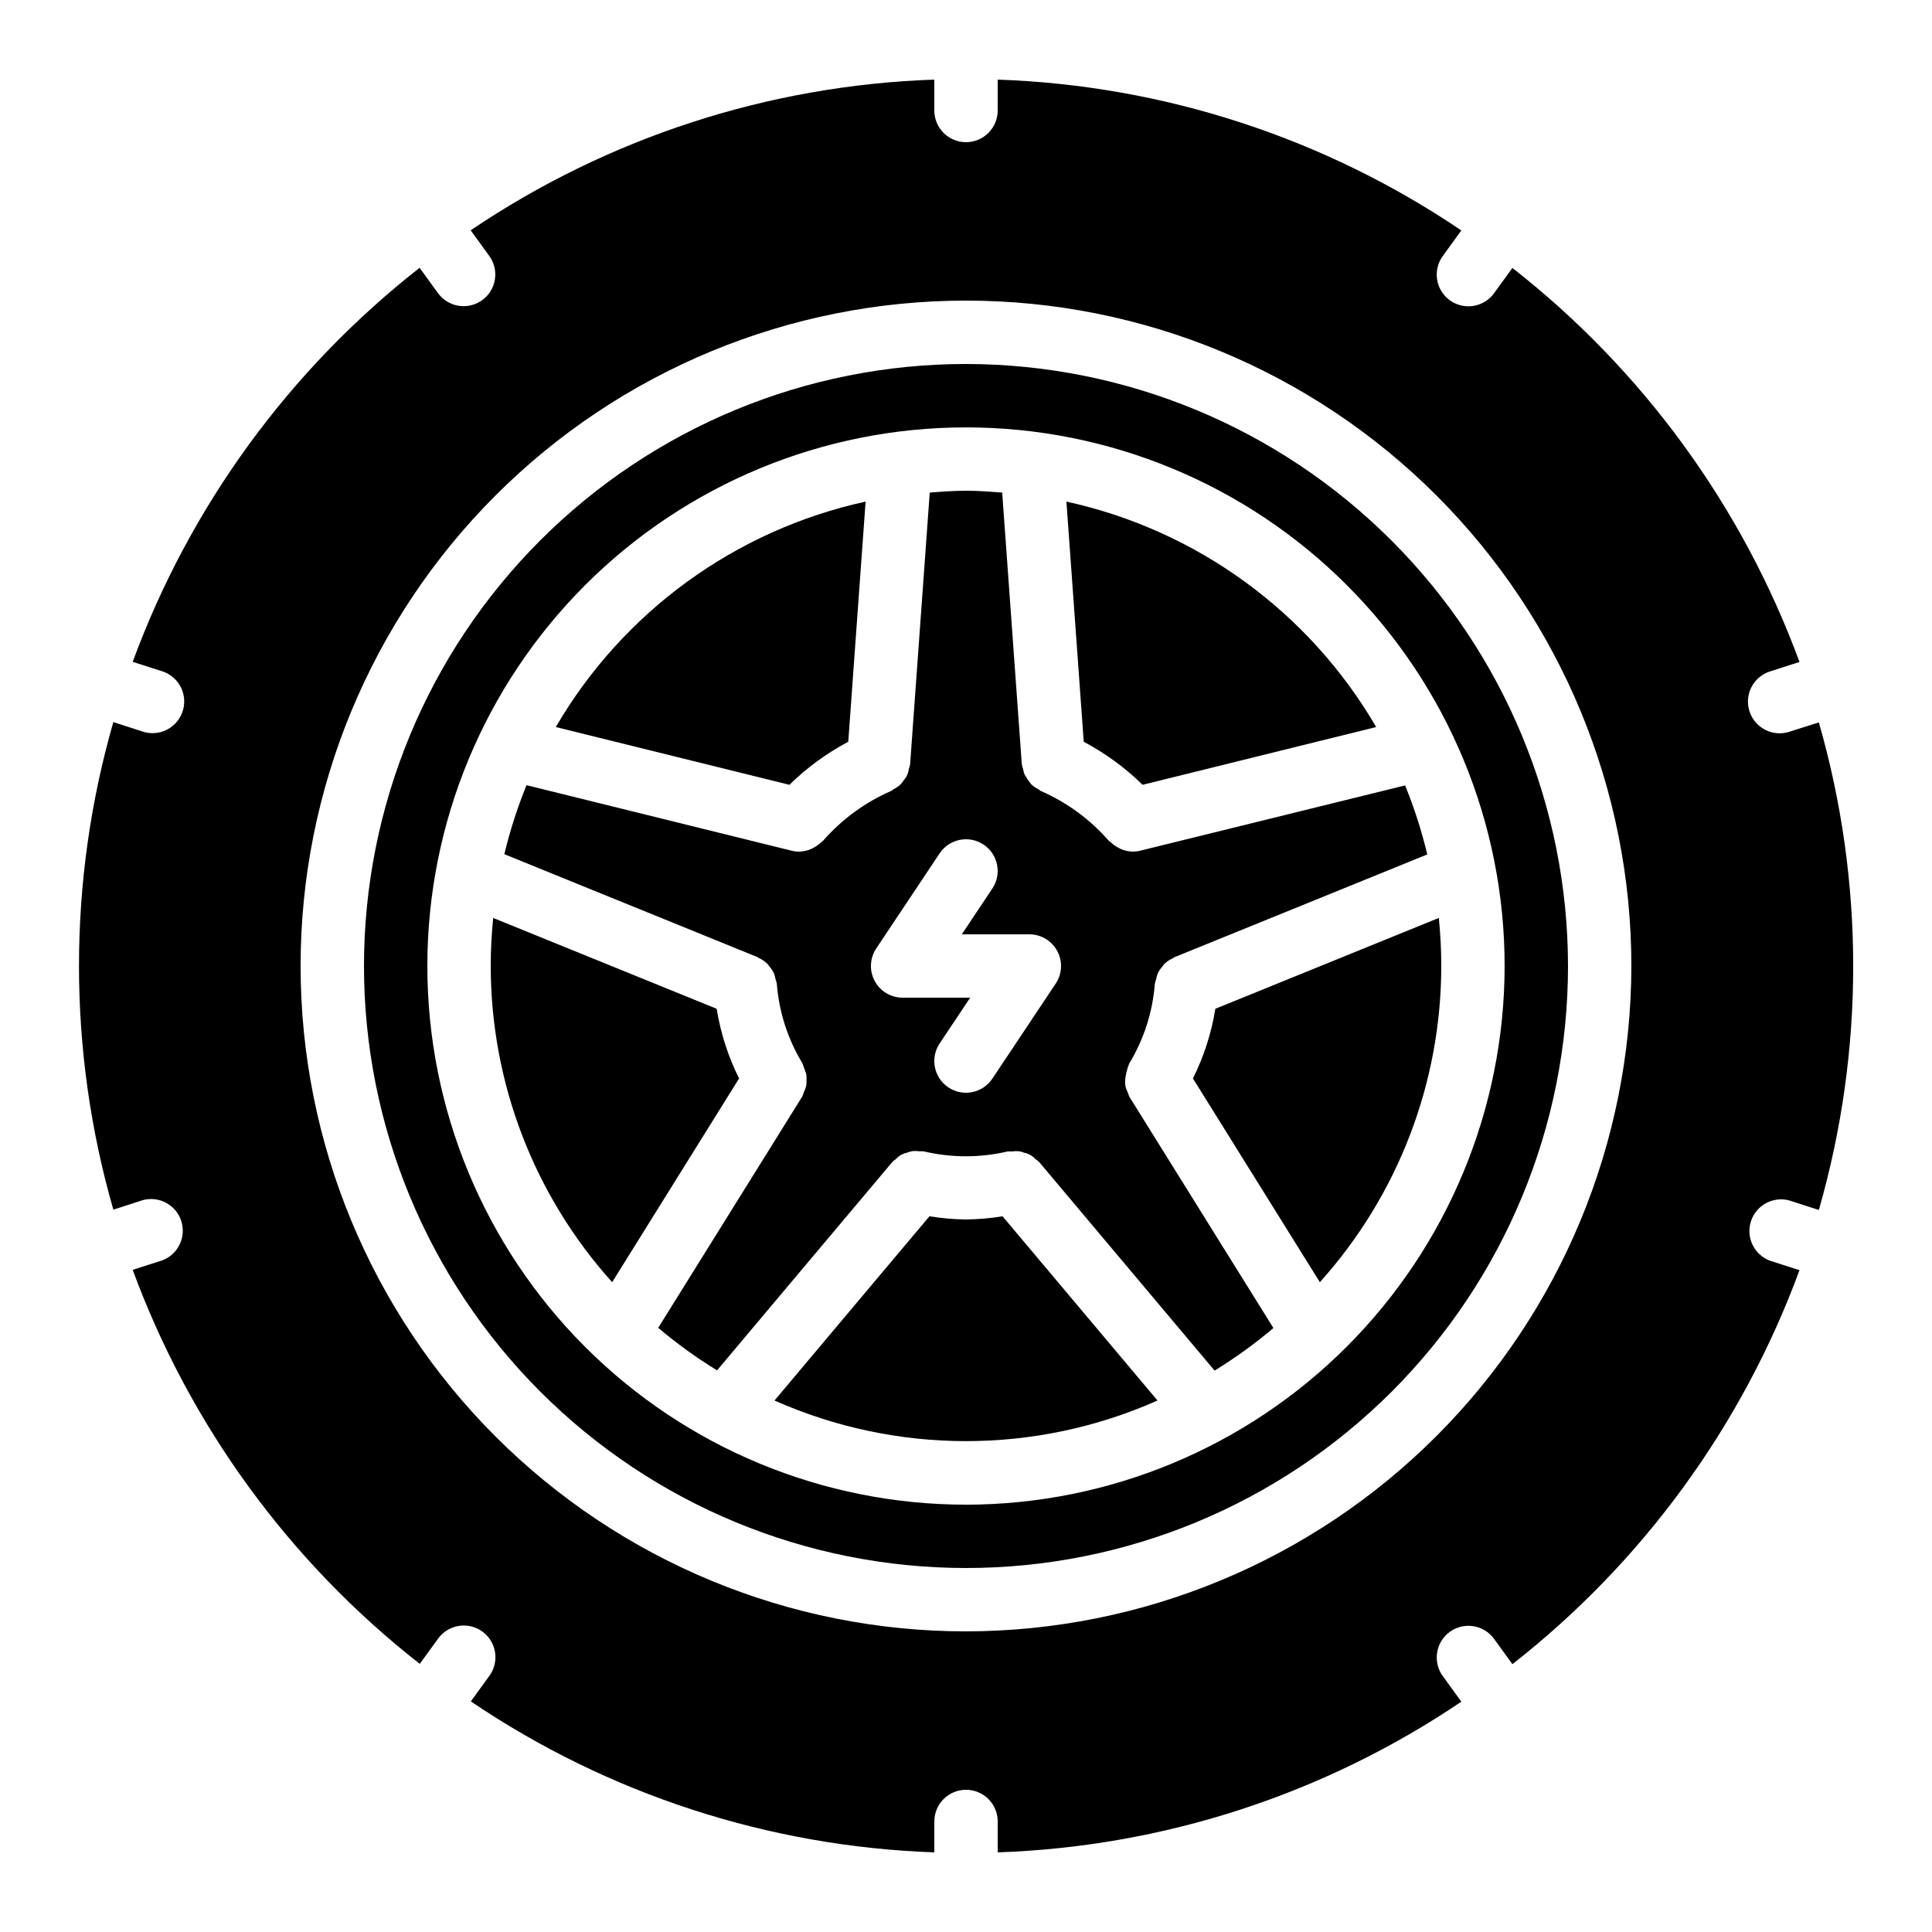 <?xml version="1.0" encoding="UTF-8"?>
<!-- Uploaded to: ICON Repo, www.svgrepo.com, Generator: ICON Repo Mixer Tools -->
<svg fill="#000000" width="800px" height="800px" version="1.1" viewBox="144 144 512 512" xmlns="http://www.w3.org/2000/svg">
 <g>
  <path d="m400 240.46c-42.312 0-82.895 16.809-112.81 46.73-29.922 29.918-46.73 70.5-46.73 112.81s16.809 82.891 46.73 112.81c29.918 29.922 70.5 46.73 112.81 46.73s82.891-16.809 112.81-46.73c29.922-29.918 46.73-70.496 46.73-112.81-0.047-42.301-16.871-82.852-46.781-112.76-29.91-29.91-70.461-46.734-112.76-46.781zm0 302.29v0.004c-37.859 0-74.168-15.039-100.94-41.812-26.77-26.77-41.809-63.078-41.809-100.93 0-37.859 15.039-74.168 41.809-100.94s63.078-41.809 100.94-41.809c37.855 0 74.164 15.039 100.93 41.809 26.773 26.77 41.812 63.078 41.812 100.94-0.043 37.844-15.098 74.129-41.859 100.89-26.758 26.762-63.043 41.816-100.89 41.859z"/>
  <path d="m368.8 340.57 4.594-63.641c-34.523 7.547-64.301 29.215-82.098 59.746l61.902 15.309v-0.004c4.629-4.527 9.883-8.371 15.602-11.41z"/>
  <path d="m333.93 411.34-59.23-24.074c-0.418 4.199-0.648 8.398-0.648 12.738 0.012 30.945 11.473 60.789 32.176 83.789l33.637-53.992v0.004c-2.906-5.82-4.906-12.047-5.934-18.465z"/>
  <path d="m460.14 429.8 33.637 53.992v-0.004c20.703-23 32.164-52.844 32.176-83.789 0-4.301-0.227-8.547-0.648-12.738l-59.227 24.074c-1.031 6.418-3.031 12.645-5.938 18.465z"/>
  <path d="m426.61 276.93 4.594 63.641h-0.004c5.723 3.039 10.977 6.883 15.602 11.41l61.902-15.309v0.004c-17.797-30.531-47.574-52.199-82.094-59.746z"/>
  <path d="m400 467.17c-3.246-0.035-6.488-0.316-9.691-0.84l-41.059 48.82c32.309 14.352 69.188 14.352 101.5 0l-41.062-48.82c-3.203 0.523-6.441 0.805-9.688 0.84z"/>
  <path d="m618.21 337.92c-0.836 0.273-1.707 0.414-2.586 0.41-4.129 0-7.644-3.004-8.293-7.082-0.645-4.078 1.77-8.023 5.699-9.301l7.852-2.519c-15.164-41.199-41.508-77.359-76.078-104.42l-4.754 6.543h0.004c-1.289 1.859-3.269 3.121-5.5 3.504-2.231 0.379-4.519-0.156-6.348-1.488-1.832-1.332-3.047-3.344-3.371-5.582s0.266-4.512 1.641-6.309l4.793-6.609c-36.387-24.605-78.973-38.457-122.87-39.969v8.188c0 4.637-3.758 8.395-8.395 8.395-4.641 0-8.398-3.758-8.398-8.395v-8.188c-43.895 1.5-86.48 15.344-122.87 39.934l4.793 6.609h0.004c1.371 1.797 1.965 4.074 1.637 6.312-0.324 2.238-1.539 4.25-3.371 5.578-1.828 1.332-4.117 1.867-6.348 1.488-2.231-0.379-4.211-1.645-5.496-3.504l-4.754-6.543c-34.555 27.066-60.883 63.223-76.035 104.42l7.852 2.519v-0.004c3.93 1.277 6.344 5.223 5.699 9.301-0.648 4.078-4.164 7.082-8.293 7.082-0.879 0.004-1.75-0.137-2.586-0.41l-7.801-2.519c-12.137 42.215-12.137 86.996 0 129.21l7.801-2.519c4.324-1.176 8.809 1.246 10.191 5.508 1.383 4.262-0.82 8.859-5.012 10.445l-7.852 2.519c15.164 41.203 41.508 77.363 76.078 104.42l4.754-6.543-0.004 0.004c1.289-1.863 3.269-3.125 5.5-3.504s4.519 0.156 6.348 1.484c1.832 1.332 3.047 3.344 3.371 5.582s-0.266 4.516-1.641 6.312l-4.793 6.609c36.371 24.609 78.938 38.477 122.83 40.008v-8.188c0-4.637 3.758-8.395 8.398-8.395 4.637 0 8.395 3.758 8.395 8.395v8.188c43.898-1.5 86.48-15.34 122.87-39.934l-4.793-6.609c-1.375-1.797-1.965-4.07-1.641-6.309s1.539-4.254 3.371-5.582c1.828-1.332 4.117-1.867 6.348-1.488 2.231 0.379 4.211 1.645 5.5 3.504l4.754 6.543h-0.004c34.57-27.059 60.914-63.219 76.078-104.41l-7.852-2.519c-4.191-1.59-6.394-6.184-5.012-10.445s5.867-6.688 10.191-5.508l7.801 2.519v-0.004c12.137-42.215 12.137-86.992 0-129.21zm-218.21 238.41c-46.77 0-91.617-18.578-124.69-51.648-33.07-33.066-51.648-77.918-51.648-124.68 0-46.77 18.578-91.617 51.648-124.69s77.918-51.648 124.69-51.648c46.766 0 91.617 18.578 124.68 51.648 33.07 33.07 51.648 77.918 51.648 124.69-0.055 46.75-18.648 91.57-51.707 124.62-33.055 33.059-77.875 51.652-124.62 51.707z"/>
  <path d="m444.18 369.68c-1.07-0.016-2.125-0.242-3.109-0.66-0.285-0.117-0.527-0.293-0.84-0.438-0.711-0.379-1.363-0.859-1.938-1.43-0.145-0.145-0.336-0.203-0.469-0.352-4.953-5.672-11.102-10.176-18.004-13.184-0.262-0.117-0.43-0.336-0.68-0.48v0.004c-0.676-0.34-1.297-0.773-1.848-1.285-0.652-0.816-1.238-1.676-1.766-2.578-0.18-0.484-0.316-0.984-0.402-1.496-0.145-0.41-0.258-0.828-0.336-1.258l-5.199-71.996c-3.172-0.234-6.356-0.477-9.594-0.477-3.242 0-6.422 0.242-9.605 0.488l-5.199 71.996v-0.004c-0.078 0.43-0.191 0.852-0.336 1.258-0.137 1.109-0.605 2.152-1.352 2.984-0.246 0.387-0.527 0.75-0.84 1.09-0.555 0.512-1.176 0.945-1.848 1.285-0.25 0.145-0.418 0.359-0.68 0.48v-0.004c-6.902 3.008-13.055 7.512-18.004 13.184-0.133 0.152-0.328 0.211-0.469 0.352v0.004c-0.574 0.566-1.227 1.047-1.941 1.426-0.277 0.145-0.52 0.32-0.84 0.438-0.98 0.418-2.039 0.645-3.106 0.664-0.676 0-1.344-0.082-2-0.246l-70.238-17.363c-2.43 5.934-4.394 12.051-5.879 18.289l66.41 26.996c0.117 0 0.211 0.082 0.32 0.125l0.27 0.109c0.16 0.066 0.262 0.203 0.41 0.27 0.82 0.363 1.57 0.863 2.227 1.477 0.227 0.219 0.359 0.48 0.562 0.715 0.48 0.551 0.891 1.16 1.219 1.812 0.199 0.512 0.348 1.043 0.441 1.586 0.152 0.398 0.266 0.809 0.348 1.227 0.574 7.465 2.898 14.691 6.781 21.094 0.34 0.938 0.68 1.875 1.02 2.812 0.074 0.539 0.098 1.086 0.066 1.629 0.02 0.52-0.004 1.039-0.078 1.555-0.148 0.598-0.363 1.18-0.645 1.727-0.109 0.371-0.246 0.734-0.402 1.086l-38.172 61.297c4.902 4.148 10.113 7.918 15.59 11.277l46.477-55.258v-0.004c0.281-0.258 0.578-0.496 0.891-0.711 0.75-0.852 1.75-1.438 2.856-1.68 0.543-0.219 1.105-0.375 1.68-0.473 0.559-0.039 1.125-0.02 1.68 0.059 0.434-0.02 0.871-0.004 1.301 0.051 7.269 1.703 14.832 1.703 22.102 0 0.391-0.027 0.785-0.027 1.176 0 0.613-0.09 1.234-0.109 1.855-0.059 0.48 0.086 0.953 0.223 1.41 0.402 1.137 0.238 2.172 0.824 2.957 1.68 0.352 0.234 0.684 0.496 0.988 0.789l46.477 55.258v0.004c5.477-3.359 10.691-7.129 15.594-11.277l-38.172-61.297c-0.156-0.352-0.293-0.715-0.402-1.082-0.281-0.551-0.5-1.133-0.648-1.73-0.07-0.516-0.094-1.035-0.074-1.555 0.145-1.523 0.508-3.019 1.082-4.441 3.887-6.402 6.211-13.629 6.785-21.094 0.082-0.414 0.195-0.82 0.344-1.219 0.094-0.547 0.242-1.086 0.445-1.602 0.32-0.648 0.727-1.246 1.211-1.781 0.172-0.258 0.363-0.504 0.57-0.738 0.648-0.605 1.395-1.102 2.207-1.461 0.16-0.074 0.262-0.219 0.43-0.285l0.277-0.117 0.312-0.117 66.41-26.996h-0.004c-1.484-6.238-3.449-12.352-5.875-18.289l-70.191 17.297c-0.652 0.164-1.324 0.246-1.996 0.242zm-20.402 34.98-16.793 25.191h-0.004c-2.574 3.859-7.789 4.902-11.645 2.328-3.859-2.574-4.902-7.789-2.328-11.648l8.094-12.133h-17.902c-3.098 0-5.941-1.703-7.402-4.434-1.461-2.731-1.301-6.047 0.418-8.621l16.793-25.191c2.574-3.859 7.789-4.898 11.648-2.328 3.856 2.574 4.898 7.789 2.324 11.648l-8.094 12.133h17.902c3.098 0 5.941 1.703 7.402 4.438 1.465 2.731 1.301 6.043-0.418 8.621z"/>
 </g>
</svg>